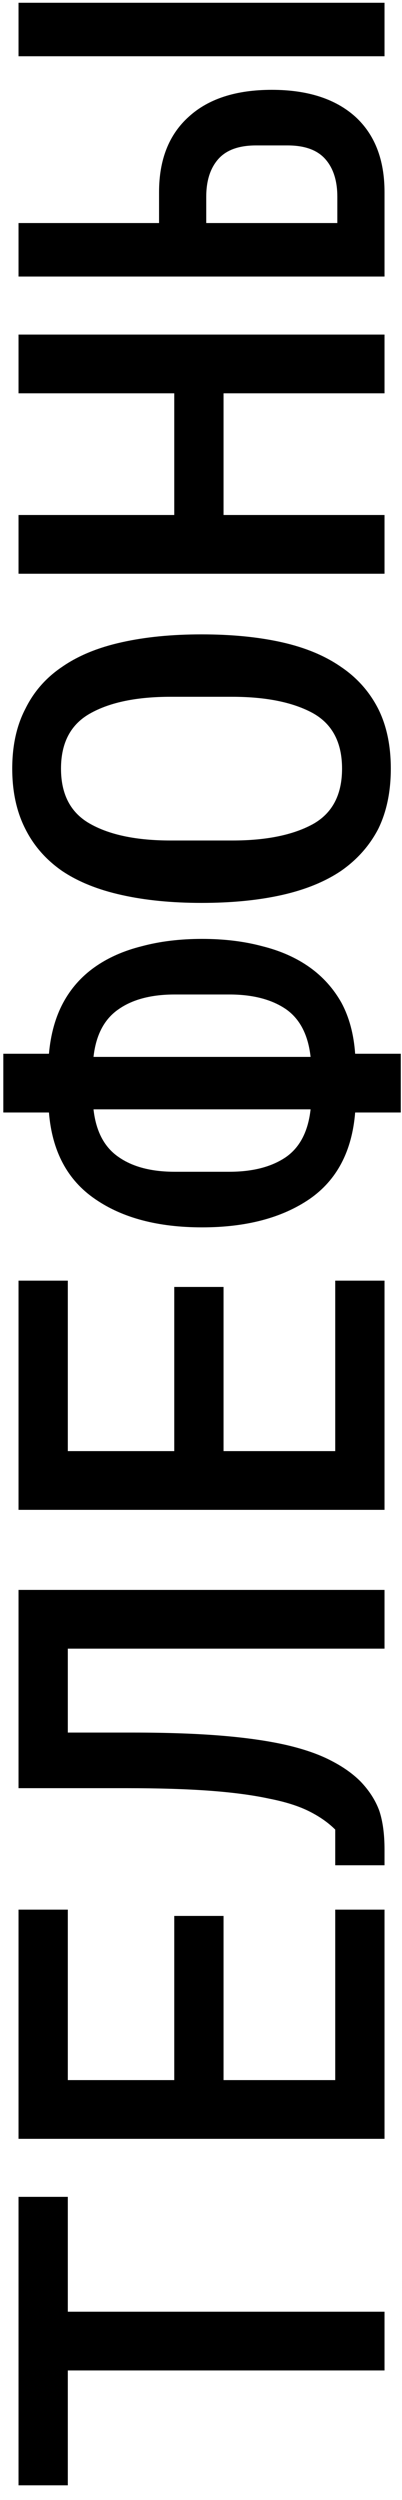 <?xml version="1.0" encoding="UTF-8"?> <svg xmlns="http://www.w3.org/2000/svg" width="23" height="143" viewBox="0 0 23 143" fill="none"><path d="M3.88 132.226L22 132.226L22 135.586L3.88 135.586L3.88 142.156L1.06 142.156L1.06 125.656L3.88 125.656L3.88 132.226ZM22 122.338L1.06 122.338L1.06 109.228L3.88 109.228L3.88 118.978L9.97 118.978L9.97 109.588L12.79 109.588L12.79 118.978L19.18 118.978L19.18 109.228L22 109.228L22 122.338ZM3.88 94.3L3.88 99.1L7.6 99.1C9.56 99.1 11.26 99.16 12.7 99.28C14.14 99.4 15.38 99.58 16.42 99.82C17.44 100.06 18.29 100.36 18.97 100.72C19.63 101.06 20.18 101.45 20.62 101.89C21.12 102.41 21.48 102.97 21.7 103.57C21.9 104.17 22 104.91 22 105.79L22 106.69L19.18 106.69L19.18 104.65C18.78 104.25 18.28 103.9 17.68 103.6C17.08 103.3 16.32 103.06 15.4 102.88C14.48 102.68 13.36 102.53 12.04 102.43C10.7 102.33 9.09 102.28 7.21 102.28L1.06 102.28L1.06 90.94L22 90.94L22 94.3L3.88 94.3ZM22 86.361L1.06 86.361L1.06 73.251L3.88 73.251L3.88 83.001L9.97 83.001L9.97 73.611L12.79 73.611L12.79 83.001L19.18 83.001L19.18 73.251L22 73.251L22 86.361ZM20.32 63.633C20.14 65.853 19.27 67.503 17.71 68.583C16.13 69.663 14.08 70.203 11.56 70.203C9.04 70.203 7 69.663 5.44 68.583C3.86 67.503 2.98 65.853 2.8 63.633L0.19 63.633L0.19 60.273L2.8 60.273C2.9 59.153 3.17 58.183 3.61 57.363C4.05 56.543 4.65 55.863 5.41 55.323C6.17 54.783 7.07 54.383 8.11 54.123C9.15 53.843 10.3 53.703 11.56 53.703C12.82 53.703 13.97 53.843 15.01 54.123C16.05 54.383 16.95 54.783 17.71 55.323C18.47 55.863 19.08 56.543 19.54 57.363C19.98 58.183 20.24 59.153 20.32 60.273L22.93 60.273L22.93 63.633L20.32 63.633ZM5.35 63.453C5.49 64.713 5.97 65.623 6.79 66.183C7.59 66.743 8.66 67.023 10 67.023L13.12 67.023C14.46 67.023 15.54 66.743 16.36 66.183C17.16 65.623 17.63 64.713 17.77 63.453L5.35 63.453ZM17.77 60.453C17.63 59.193 17.16 58.283 16.36 57.723C15.54 57.163 14.46 56.883 13.12 56.883L10 56.883C8.66 56.883 7.59 57.163 6.79 57.723C5.97 58.283 5.49 59.193 5.35 60.453L17.77 60.453ZM22.36 43.965C22.36 45.285 22.12 46.435 21.64 47.415C21.14 48.375 20.43 49.175 19.51 49.815C18.59 50.435 17.46 50.895 16.12 51.195C14.78 51.495 13.25 51.645 11.53 51.645C9.83 51.645 8.31 51.495 6.97 51.195C5.61 50.895 4.47 50.435 3.55 49.815C2.63 49.175 1.93 48.375 1.45 47.415C0.95 46.435 0.7 45.285 0.7 43.965C0.7 42.645 0.95 41.505 1.45 40.545C1.93 39.565 2.63 38.765 3.55 38.145C4.47 37.505 5.61 37.035 6.97 36.735C8.31 36.435 9.83 36.285 11.53 36.285C13.25 36.285 14.78 36.435 16.12 36.735C17.46 37.035 18.59 37.505 19.51 38.145C20.43 38.765 21.14 39.565 21.64 40.545C22.12 41.505 22.36 42.645 22.36 43.965ZM19.57 43.965C19.57 42.465 19.01 41.405 17.89 40.785C16.75 40.165 15.21 39.855 13.27 39.855L9.76 39.855C7.84 39.855 6.32 40.165 5.2 40.785C4.06 41.405 3.49 42.465 3.49 43.965C3.49 45.465 4.06 46.525 5.2 47.145C6.32 47.765 7.84 48.075 9.76 48.075L13.3 48.075C15.22 48.075 16.75 47.765 17.89 47.145C19.01 46.525 19.57 45.465 19.57 43.965ZM12.79 22.497L12.79 29.457L22 29.457L22 32.817L1.06 32.817L1.06 29.457L9.97 29.457L9.97 22.497L1.06 22.497L1.06 19.137L22 19.137L22 22.497L12.79 22.497ZM1.06 15.818L1.06 12.758L9.1 12.758L9.1 10.988C9.1 9.128 9.67 7.688 10.81 6.668C11.93 5.648 13.51 5.138 15.55 5.138C17.59 5.138 19.18 5.648 20.32 6.668C21.44 7.688 22 9.128 22 10.988L22 15.818L1.06 15.818ZM19.3 11.258C19.3 10.338 19.07 9.618 18.61 9.098C18.15 8.578 17.43 8.318 16.45 8.318L14.65 8.318C13.67 8.318 12.95 8.578 12.49 9.098C12.03 9.618 11.8 10.338 11.8 11.258L11.8 12.758L19.3 12.758L19.3 11.258ZM22 3.218L1.06 3.218L1.06 0.158L22 0.158L22 3.218Z" fill="black"></path></svg> 